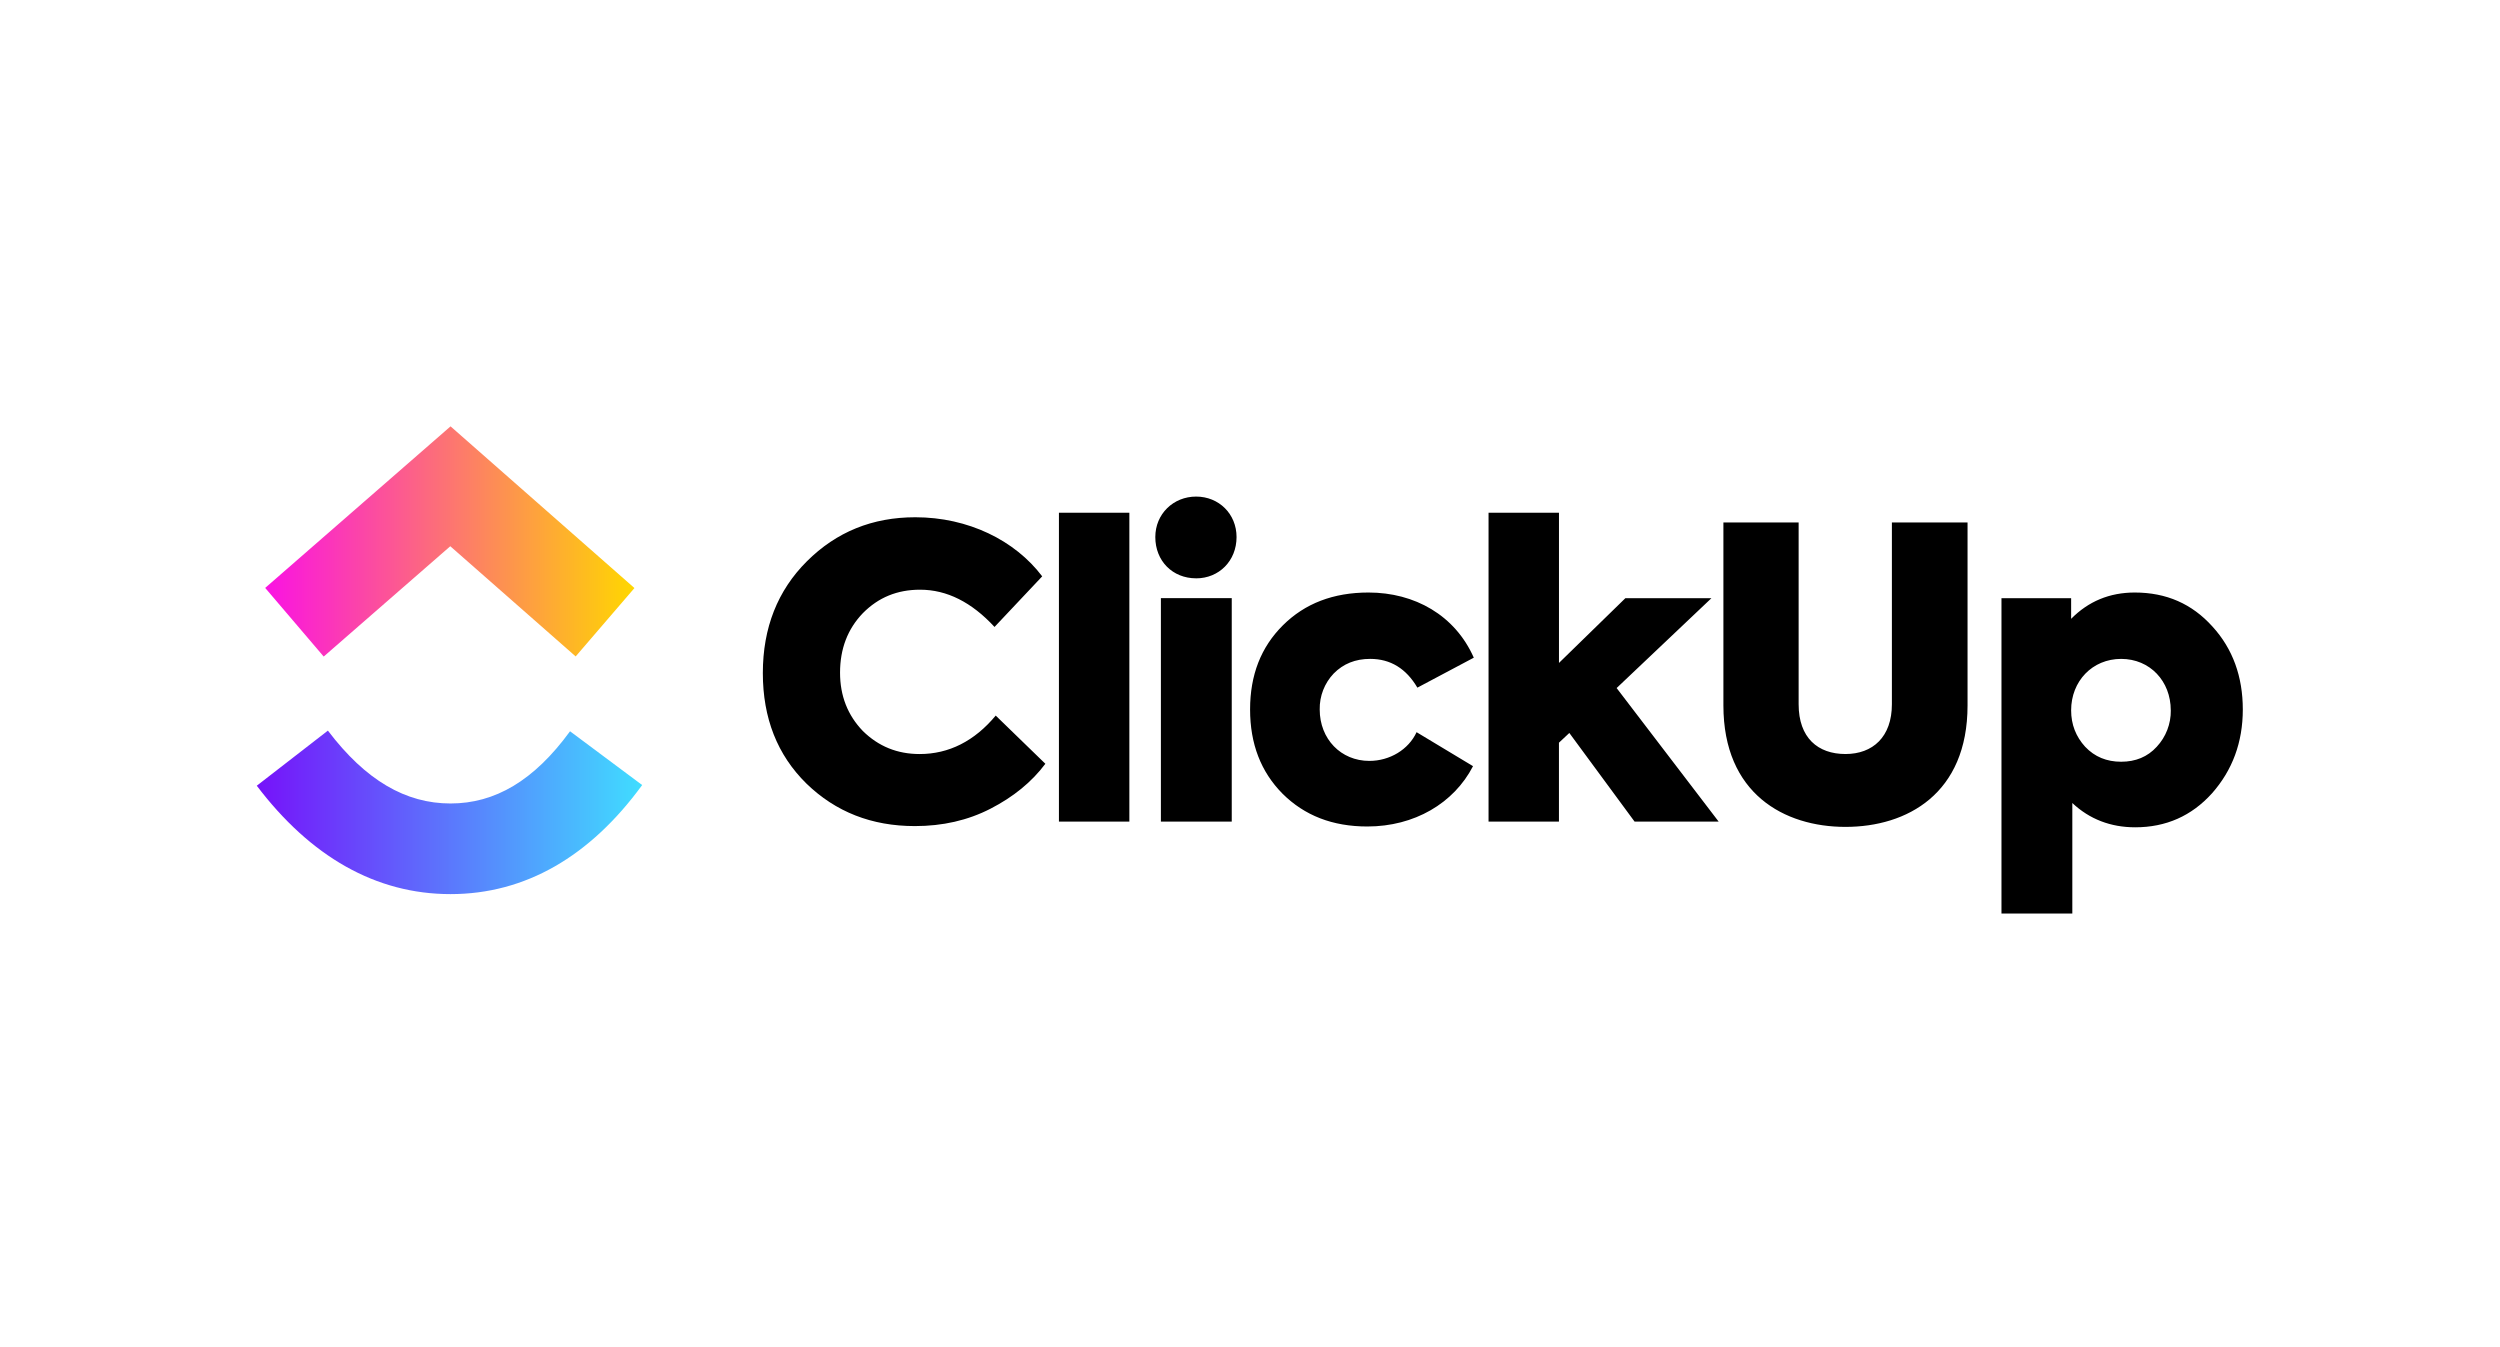 <?xml version="1.0" encoding="UTF-8"?>
<svg xmlns="http://www.w3.org/2000/svg" width="258" height="139" viewBox="0 0 258 139" fill="none">
  <g clip-path="url(#clip0_5288_6497)">
    <path d="M26.5 81.086L33.839 75.399C37.739 80.547 41.881 82.919 46.492 82.919C51.079 82.919 55.105 80.575 58.828 75.468L66.272 81.017C60.9 88.381 54.223 92.272 46.492 92.272C38.786 92.272 32.045 88.406 26.5 81.086Z" fill="url(#paint0_linear_5288_6497)"></path>
    <path d="M46.469 56.371L33.406 67.757L27.367 60.673L46.497 44L65.475 60.686L59.409 67.744L46.469 56.371Z" fill="url(#paint1_linear_5288_6497)"></path>
    <path fill-rule="evenodd" clip-rule="evenodd" d="M119.228 55.424C119.228 57.887 121.004 59.683 123.439 59.683V59.686C125.794 59.686 127.612 57.887 127.612 55.424C127.612 53.042 125.794 51.247 123.439 51.247C121.087 51.247 119.228 53.042 119.228 55.424ZM116.55 52.917V84.792H109.282V52.917H116.55ZM94.416 85.252C89.956 85.252 86.239 83.79 83.225 80.866C80.211 77.901 78.725 74.101 78.725 69.462C78.725 64.785 80.251 60.941 83.265 57.932C86.323 54.883 90.04 53.381 94.46 53.381C99.913 53.381 104.744 55.76 107.555 59.479L102.635 64.701C100.28 62.151 97.719 60.857 94.954 60.857C92.599 60.857 90.657 61.649 89.045 63.279C87.476 64.91 86.693 66.958 86.693 69.421C86.693 71.803 87.476 73.808 89.045 75.438C90.657 77.025 92.599 77.817 94.91 77.817C97.925 77.817 100.57 76.479 102.758 73.848L107.881 78.821C106.476 80.701 104.577 82.247 102.222 83.457C99.868 84.669 97.266 85.252 94.416 85.252ZM127.116 61.73V84.792H119.804V61.73H127.116ZM132.357 81.908C134.625 84.165 137.517 85.294 141.111 85.294C145.944 85.294 150.031 82.912 152.016 79.068L146.191 75.561C145.365 77.356 143.423 78.525 141.317 78.525C138.383 78.525 136.194 76.268 136.194 73.219C136.169 71.835 136.689 70.498 137.64 69.503C138.633 68.499 139.872 67.997 141.401 67.997C143.506 67.997 145.118 69.001 146.274 70.965L152.096 67.873C150.158 63.486 145.984 61.148 141.234 61.148C137.6 61.148 134.669 62.273 132.397 64.53C130.125 66.788 129.009 69.668 129.009 73.219C129.009 76.77 130.125 79.654 132.357 81.908ZM177.367 84.792H168.691L161.955 75.642L160.883 76.646V84.792H153.618V52.917H160.886V68.415L167.741 61.731H176.622L166.836 71.006L177.367 84.792ZM177.855 53.919V72.802C177.855 81.909 184.134 85.335 190.453 85.335C196.812 85.335 203.051 81.909 203.051 72.802V53.919H195.243V72.677C195.243 76.06 193.26 77.815 190.453 77.815C187.602 77.815 185.619 76.144 185.619 72.677V53.919H177.855ZM220.306 61.148C223.571 61.148 226.216 62.317 228.321 64.655C230.425 66.953 231.458 69.837 231.458 73.219C231.458 76.605 230.386 79.486 228.281 81.868C226.173 84.206 223.53 85.378 220.35 85.378C217.829 85.378 215.64 84.543 213.864 82.871V94.276H206.552V61.731H213.741V63.863C215.516 62.064 217.705 61.148 220.306 61.148ZM218.903 67.998C221.879 67.998 224.023 70.296 224.023 73.304H224.027C224.045 74.7 223.525 76.049 222.578 77.064C221.628 78.109 220.389 78.611 218.903 78.611C217.415 78.611 216.176 78.109 215.187 77.064C214.234 76.02 213.741 74.766 213.741 73.304C213.741 70.296 215.929 67.998 218.903 67.998Z" fill="black"></path>
  </g>
  <defs>
    <linearGradient id="paint0_linear_5288_6497" x1="26.5" y1="95.311" x2="66.272" y2="95.311" gradientUnits="userSpaceOnUse">
      <stop stop-color="#7612FA"></stop>
      <stop offset="1" stop-color="#40DDFF"></stop>
    </linearGradient>
    <linearGradient id="paint1_linear_5288_6497" x1="27.367" y1="72.035" x2="65.475" y2="72.035" gradientUnits="userSpaceOnUse">
      <stop stop-color="#FA12E3"></stop>
      <stop offset="1" stop-color="#FFD700"></stop>
    </linearGradient>
    <clipPath id="clip0_5288_6497">
      <rect width="205" height="51" fill="white" transform="translate(26.5 44)"></rect>
    </clipPath>
  </defs>
</svg>
